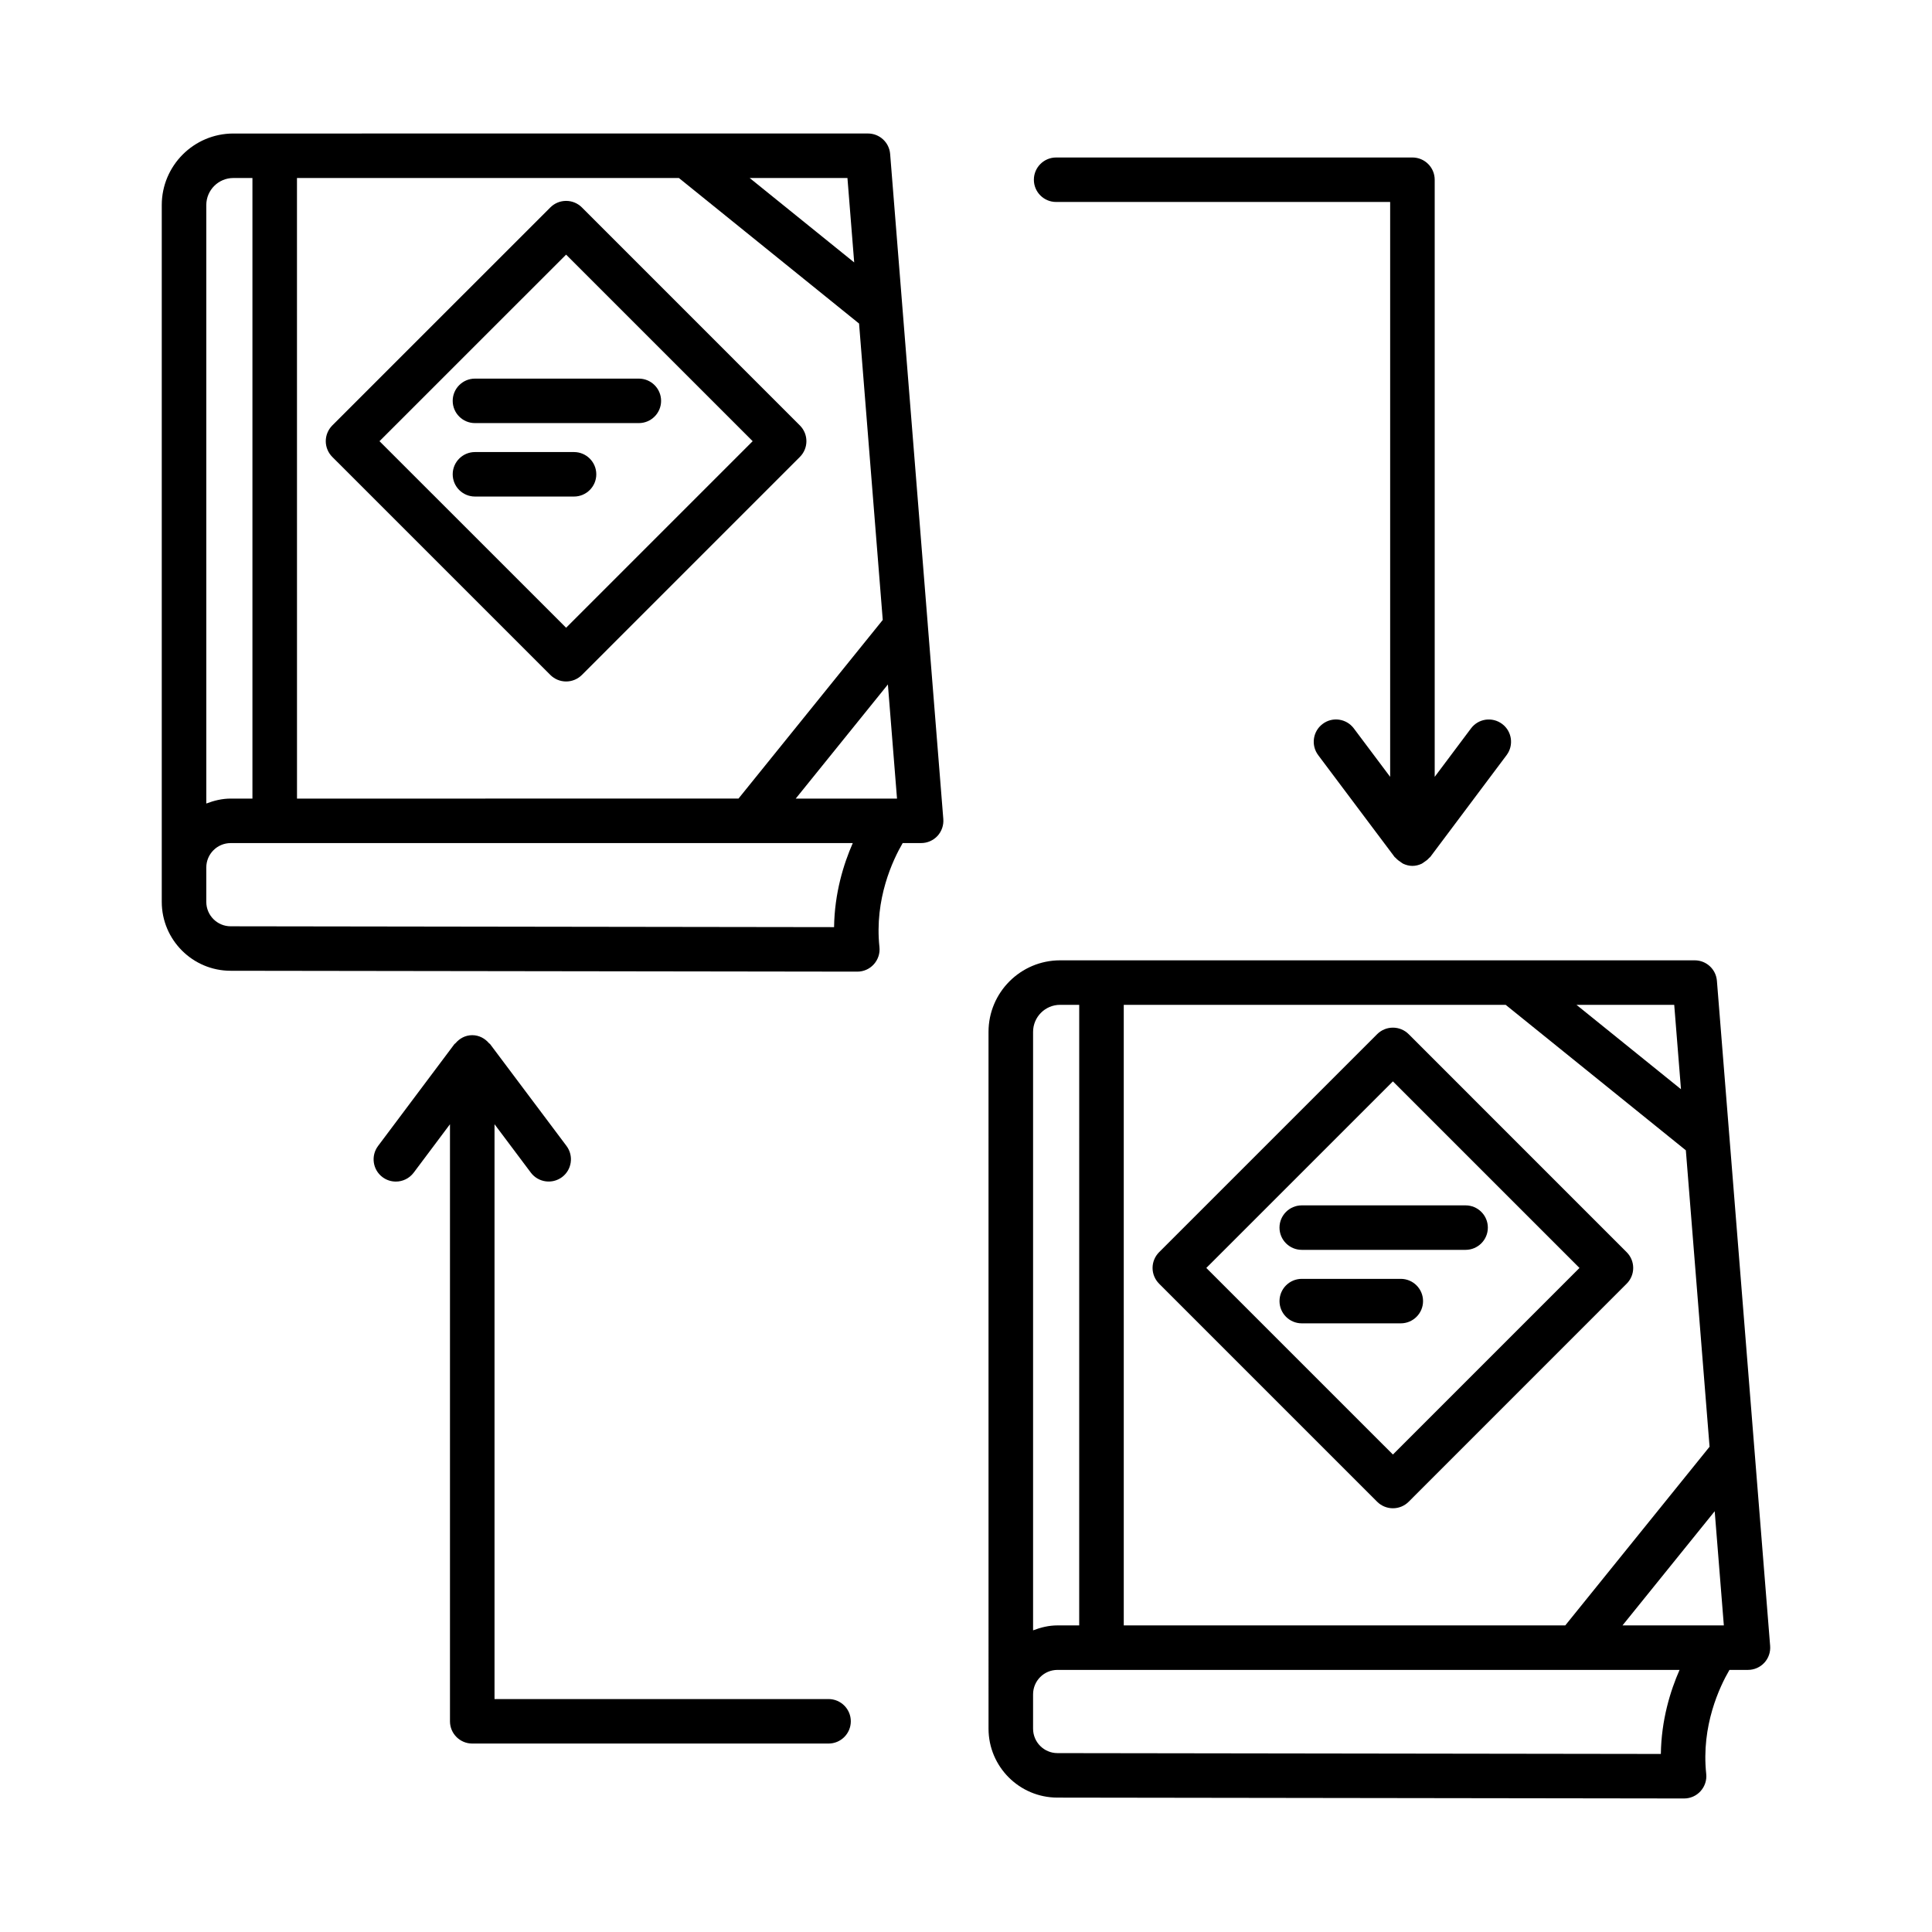 <?xml version="1.0" encoding="UTF-8"?>
<!-- The Best Svg Icon site in the world: iconSvg.co, Visit us! https://iconsvg.co -->
<svg fill="#000000" width="800px" height="800px" version="1.1" viewBox="144 144 512 512" xmlns="http://www.w3.org/2000/svg">
 <g>
  <path d="m389.87 309.52-6.664-83.32c-0.004-0.035-0.004-0.066-0.008-0.102l-3.301-41.289c-0.246-3.066-2.793-5.43-5.875-5.43l-157.22 0.004h-10.957c-10.469 0-18.977 8.508-18.977 18.969v184.65c0 10.07 8.191 18.262 18.258 18.262l166.06 0.23h0.016c1.668 0 3.269-0.707 4.375-1.953 1.121-1.246 1.668-2.91 1.484-4.57-1.359-12.754 3.566-23.109 6.16-27.551h4.894c1.641 0 3.211-0.684 4.332-1.895 1.109-1.211 1.668-2.828 1.539-4.469l-4.117-51.484c0.004-0.012 0.004-0.031 0-0.055zm-21.289-118.35 1.789 22.379-27.703-22.379zm-145.88 0h101.21l47.75 38.574 6.277 78.547-38.23 47.34-117 0.004zm-24.031 7.18c0-3.961 3.211-7.176 7.172-7.176h5.055v164.46h-5.758c-2.293 0-4.441 0.535-6.465 1.309zm166.36 191.35-159.88-0.223h-0.016c-3.57 0-6.465-2.902-6.465-6.473v-9.105c0-3.57 2.894-6.473 6.465-6.473h164.86c-2.438 5.551-4.828 13.234-4.957 22.273zm14.973-34.062h-25.129l24.426-30.246 2.418 30.246z"/>
  <path d="m355.98 256.75-57.777-57.785c-1.109-1.109-2.606-1.727-4.176-1.727s-3.066 0.617-4.176 1.727l-57.793 57.785c-1.094 1.102-1.727 2.606-1.727 4.168s0.633 3.066 1.727 4.168l57.793 57.785c1.109 1.109 2.606 1.727 4.176 1.727s3.066-0.617 4.176-1.727l57.777-57.785c2.301-2.301 2.301-6.031 0-8.336zm-61.953 53.609-49.457-49.441 49.453-49.441 49.441 49.441z"/>
  <path d="m263.97 250.23c0 3.254 2.648 5.894 5.902 5.894h43.422c3.254 0 5.902-2.641 5.902-5.894 0-3.254-2.648-5.894-5.902-5.894h-43.422c-3.254 0-5.902 2.644-5.902 5.894z"/>
  <path d="m296.12 263.8h-26.246c-3.254 0-5.902 2.641-5.902 5.894 0 3.254 2.648 5.894 5.902 5.894h26.246c3.254 0 5.902-2.641 5.902-5.894 0-3.25-2.648-5.894-5.902-5.894z"/>
  <path d="m602.32 445.38c-0.008-0.074-0.008-0.148-0.02-0.223l-3.301-41.23c-0.246-3.066-2.793-5.43-5.875-5.43h-168.18c-10.469 0-18.977 8.508-18.977 18.969l0.004 175.55v9.105c0 10.07 8.191 18.262 18.258 18.262l166.06 0.23h0.016c1.668 0 3.269-0.707 4.375-1.953 1.121-1.246 1.668-2.91 1.484-4.57-1.359-12.758 3.566-23.109 6.16-27.551h4.91c1.641 0 3.211-0.684 4.332-1.895s1.668-2.828 1.539-4.469zm-14.633-35.09 1.789 22.363-27.695-22.363zm-145.88 0h101.21l47.75 38.555 6.285 78.555-38.242 47.352h-117zm-24.031 7.176c0-3.961 3.211-7.176 7.172-7.176h5.055l-0.004 164.46h-5.758c-2.293 0-4.441 0.535-6.465 1.309zm166.36 191.35-159.88-0.223h-0.016c-3.57 0-6.465-2.902-6.465-6.473v-9.105c0-3.57 2.894-6.473 6.465-6.473h164.86c-2.438 5.543-4.828 13.23-4.957 22.273zm14.973-34.066h-25.129l24.434-30.258 2.422 30.258z"/>
  <path d="m575.09 475.85-57.777-57.785c-1.109-1.109-2.606-1.727-4.176-1.727-1.57 0-3.066 0.617-4.176 1.727l-57.793 57.785c-1.094 1.102-1.727 2.606-1.727 4.168s0.633 3.066 1.727 4.168l57.793 57.793c1.109 1.109 2.606 1.727 4.176 1.727 1.57 0 3.066-0.617 4.176-1.727l57.777-57.793c2.301-2.305 2.301-6.031 0-8.336zm-61.953 53.617-49.453-49.449 49.453-49.441 49.441 49.441z"/>
  <path d="m483.08 469.33c0 3.254 2.648 5.894 5.902 5.894h43.41c3.254 0 5.902-2.641 5.902-5.894s-2.648-5.894-5.902-5.894h-43.41c-3.25 0-5.902 2.641-5.902 5.894z"/>
  <path d="m515.22 482.91h-26.234c-3.254 0-5.902 2.641-5.902 5.894 0 3.254 2.648 5.894 5.902 5.894h26.234c3.254 0 5.902-2.641 5.902-5.894 0-3.254-2.648-5.894-5.902-5.894z"/>
  <path d="m423.89 197.52h88.516v152.35l-9.633-12.844c-1.973-2.621-5.688-3.133-8.262-1.172-2.606 1.953-3.125 5.652-1.18 8.258l20.258 27.004c0.078 0.102 0.207 0.145 0.289 0.242 0.383 0.445 0.836 0.793 1.332 1.105 0.219 0.137 0.395 0.316 0.629 0.426 0.758 0.352 1.582 0.582 2.469 0.582 0.891 0 1.715-0.227 2.473-0.582 0.227-0.105 0.398-0.277 0.609-0.41 0.508-0.32 0.973-0.676 1.359-1.133 0.082-0.094 0.203-0.133 0.281-0.234l20.242-27.004c1.945-2.606 1.426-6.297-1.18-8.25-2.621-1.957-6.293-1.445-8.262 1.18l-9.617 12.832v-158.24c0-3.254-2.648-5.894-5.902-5.894h-94.418c-3.254 0-5.902 2.641-5.902 5.894-0.004 3.254 2.644 5.894 5.898 5.894z"/>
  <path d="m363.57 594.27h-88.516v-152.34l9.633 12.844c1.973 2.598 5.656 3.109 8.262 1.172 2.606-1.953 3.125-5.652 1.18-8.258l-20.258-27.004c-0.074-0.098-0.195-0.125-0.273-0.215-1.086-1.277-2.644-2.137-4.449-2.137-1.812 0-3.371 0.863-4.457 2.152-0.074 0.09-0.195 0.117-0.266 0.211l-20.242 27.004c-1.945 2.606-1.426 6.297 1.18 8.25 1.066 0.801 2.305 1.18 3.543 1.18 1.785 0 3.555-0.812 4.723-2.363l9.617-12.832v158.23c0 3.254 2.648 5.894 5.902 5.894h94.418c3.254 0 5.902-2.641 5.902-5.894 0.004-3.254-2.644-5.898-5.898-5.898z"/>
 </g>
</svg>